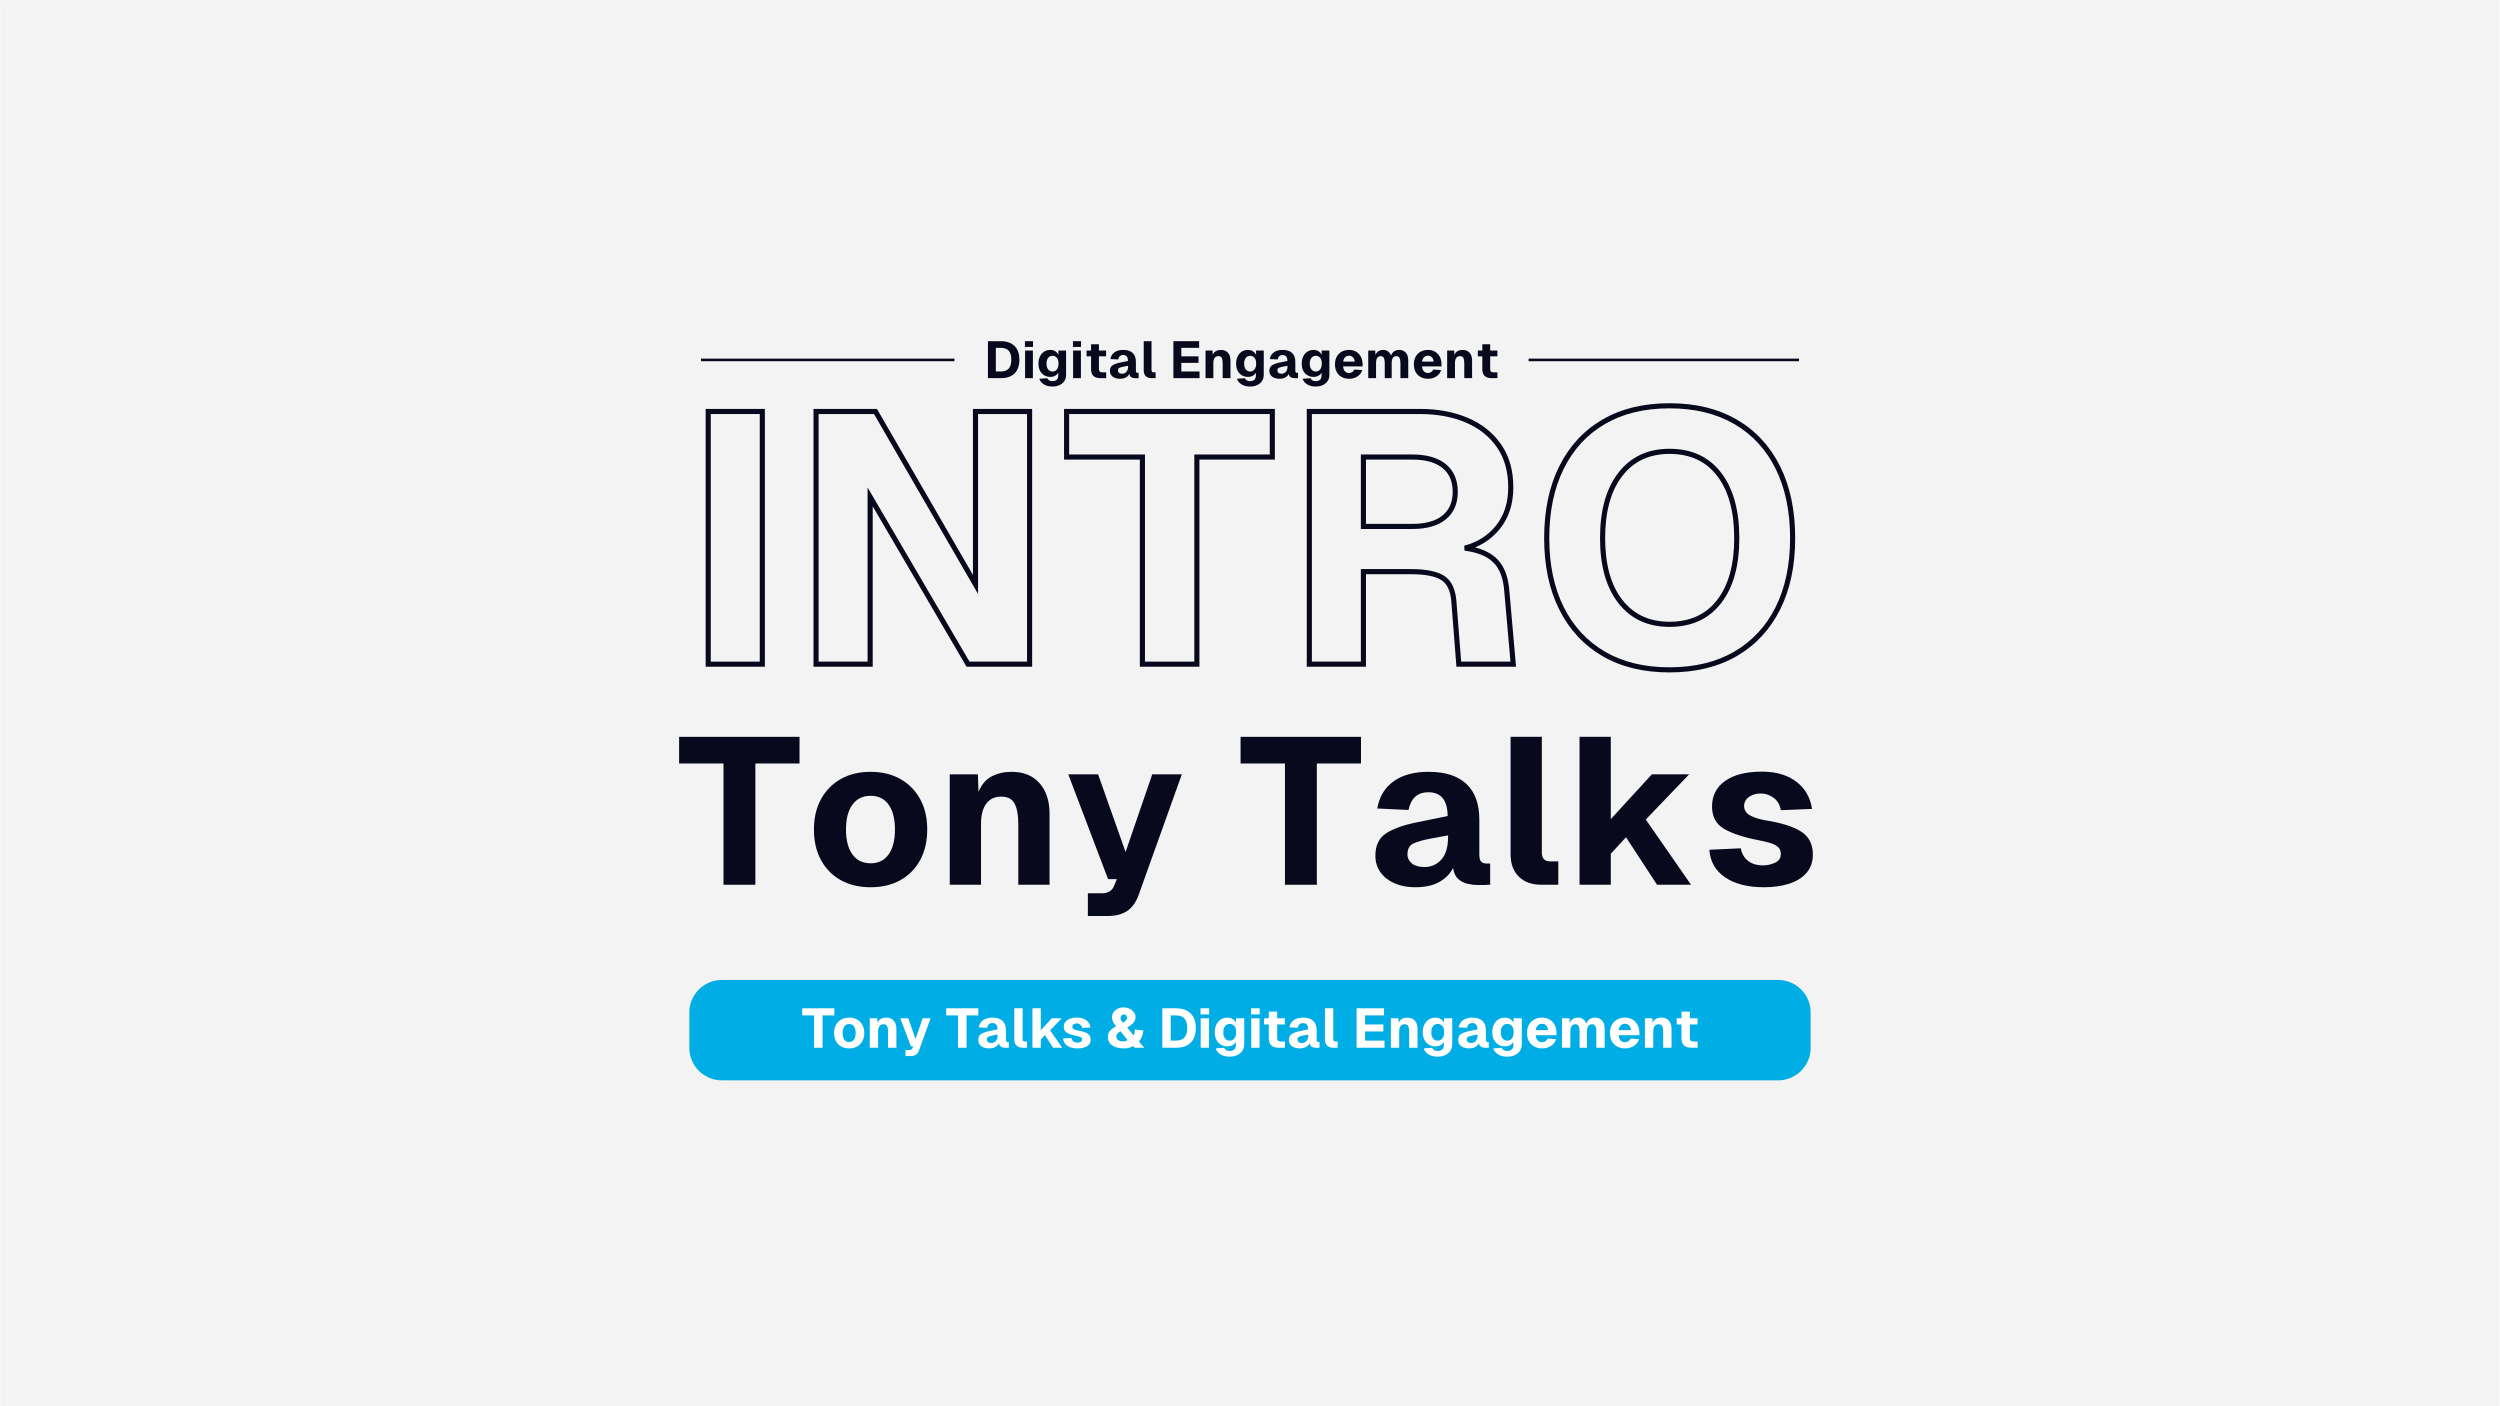 <svg xmlns="http://www.w3.org/2000/svg" xmlns:xlink="http://www.w3.org/1999/xlink" width="1920" zoomAndPan="magnify" viewBox="0 0 1440 810" height="1080" preserveAspectRatio="xMidYMid meet" version="1.2"><defs><filter x="0%" y="0%" width="100%" filterUnits="objectBoundingBox" id="3042d5f6f2" height="100%"><feColorMatrix values="0 0 0 0 1 0 0 0 0 1 0 0 0 0 1 0 0 0 1 0" type="matrix" in="SourceGraphic"/></filter><clipPath id="81b488e074"><rect x="0" width="1440" y="0" height="810"/></clipPath><clipPath id="2f78ee03ba"><path d="M 397.051 564.449 L 1043 564.449 L 1043 622.281 L 397.051 622.281 Z M 397.051 564.449 "/></clipPath><clipPath id="e9b648af67"><path d="M 415.801 564.449 L 1024.199 564.449 C 1029.172 564.449 1033.941 566.426 1037.457 569.941 C 1040.973 573.461 1042.949 578.227 1042.949 583.199 L 1042.949 603.531 C 1042.949 608.504 1040.973 613.273 1037.457 616.793 C 1033.941 620.309 1029.172 622.281 1024.199 622.281 L 415.801 622.281 C 410.828 622.281 406.059 620.309 402.543 616.793 C 399.027 613.273 397.051 608.504 397.051 603.531 L 397.051 583.199 C 397.051 578.227 399.027 573.461 402.543 569.941 C 406.059 566.426 410.828 564.449 415.801 564.449 Z M 415.801 564.449 "/></clipPath></defs><g id="303a540941"><rect x="0" width="1440" y="0" height="810" style="fill:#ffffff;fill-opacity:1;stroke:none;"/><rect x="0" width="1440" y="0" height="810" style="fill:#ffffff;fill-opacity:1;stroke:none;"/><g mask="url(#878332018f)" transform="matrix(1,0,0,1,0,0)"><g clip-path="url(#81b488e074)"><path style=" stroke:none;fill-rule:nonzero;fill:#08091c;fill-opacity:1;" d="M 0 0 L 1439.648 0 L 1439.648 810 L 0 810 Z M 0 0 "/></g><mask id="878332018f"><g filter="url(#3042d5f6f2)"><rect x="0" width="1440" y="0" height="810" style="fill:#000000;fill-opacity:0.05;stroke:none;"/></g></mask></g><g clip-rule="nonzero" clip-path="url(#2f78ee03ba)"><g clip-rule="nonzero" clip-path="url(#e9b648af67)"><path style=" stroke:none;fill-rule:nonzero;fill:#00aee5;fill-opacity:1;" d="M 397.051 564.449 L 1042.914 564.449 L 1042.914 622.281 L 397.051 622.281 Z M 397.051 564.449 "/></g></g><g style="fill:#ffffff;fill-opacity:1;"><g transform="translate(461.228, 603.492)"><path style="stroke:none" d="M 19.359 -22.719 L 19.359 -18.625 L 12.578 -18.625 L 12.578 0 L 7.688 0 L 7.688 -18.625 L 0.859 -18.625 L 0.859 -22.719 Z M 19.359 -22.719 "/></g></g><g style="fill:#ffffff;fill-opacity:1;"><g transform="translate(479.175, 603.492)"><path style="stroke:none" d="M 9.953 0.391 C 8.203 0.391 6.676 0.023 5.375 -0.703 C 4.07 -1.43 3.055 -2.461 2.328 -3.797 C 1.609 -5.129 1.25 -6.691 1.25 -8.484 C 1.25 -10.273 1.609 -11.832 2.328 -13.156 C 3.055 -14.477 4.07 -15.504 5.375 -16.234 C 6.676 -16.973 8.203 -17.344 9.953 -17.344 C 11.703 -17.344 13.227 -16.973 14.531 -16.234 C 15.832 -15.504 16.844 -14.477 17.562 -13.156 C 18.289 -11.832 18.656 -10.273 18.656 -8.484 C 18.656 -6.691 18.289 -5.129 17.562 -3.797 C 16.844 -2.461 15.832 -1.43 14.531 -0.703 C 13.227 0.023 11.703 0.391 9.953 0.391 Z M 6.172 -8.484 C 6.172 -6.836 6.5 -5.562 7.156 -4.656 C 7.82 -3.75 8.754 -3.297 9.953 -3.297 C 11.148 -3.297 12.07 -3.75 12.719 -4.656 C 13.375 -5.562 13.703 -6.836 13.703 -8.484 C 13.703 -10.117 13.375 -11.391 12.719 -12.297 C 12.07 -13.203 11.148 -13.656 9.953 -13.656 C 8.754 -13.656 7.82 -13.203 7.156 -12.297 C 6.5 -11.391 6.172 -10.117 6.172 -8.484 Z M 6.172 -8.484 "/></g></g><g style="fill:#ffffff;fill-opacity:1;"><g transform="translate(498.882, 603.492)"><path style="stroke:none" d="M 2.109 -16.953 L 6.438 -16.953 L 6.531 -14.266 C 7 -15.398 7.68 -16.195 8.578 -16.656 C 9.473 -17.113 10.484 -17.344 11.609 -17.344 C 13.453 -17.344 14.883 -16.758 15.906 -15.594 C 16.926 -14.438 17.438 -12.875 17.438 -10.906 L 17.438 0 L 12.641 0 L 12.641 -9.312 C 12.641 -10.676 12.453 -11.719 12.078 -12.438 C 11.703 -13.164 11.016 -13.531 10.016 -13.531 C 9.016 -13.531 8.242 -13.164 7.703 -12.438 C 7.172 -11.719 6.906 -10.676 6.906 -9.312 L 6.906 0 L 2.109 0 Z M 2.109 -16.953 "/></g></g><g style="fill:#ffffff;fill-opacity:1;"><g transform="translate(517.886, 603.492)"><path style="stroke:none" d="M 0.672 -16.953 L 5.25 -16.953 L 9.469 -5.031 L 13.562 -16.953 L 18.109 -16.953 L 11.453 1.625 C 11.047 2.719 10.461 3.52 9.703 4.031 C 8.953 4.539 7.957 4.797 6.719 4.797 L 3.688 4.797 L 3.688 1.312 L 5.828 1.312 C 6.785 1.312 7.414 0.926 7.719 0.156 L 8.125 -0.859 L 6.781 -0.859 Z M 0.672 -16.953 "/></g></g><g style="fill:#ffffff;fill-opacity:1;"><g transform="translate(536.761, 603.492)"><path style="stroke:none" d=""/></g></g><g style="fill:#ffffff;fill-opacity:1;"><g transform="translate(544.151, 603.492)"><path style="stroke:none" d="M 19.359 -22.719 L 19.359 -18.625 L 12.578 -18.625 L 12.578 0 L 7.688 0 L 7.688 -18.625 L 0.859 -18.625 L 0.859 -22.719 Z M 19.359 -22.719 "/></g></g><g style="fill:#ffffff;fill-opacity:1;"><g transform="translate(562.226, 603.492)"><path style="stroke:none" d="M 1.531 -11.719 C 1.852 -13.531 2.691 -14.922 4.047 -15.891 C 5.398 -16.859 7.188 -17.344 9.406 -17.344 C 11.988 -17.344 13.938 -16.719 15.25 -15.469 C 16.562 -14.219 17.219 -12.391 17.219 -9.984 L 17.219 -4.641 C 17.219 -4.086 17.316 -3.719 17.516 -3.531 C 17.723 -3.352 17.973 -3.266 18.266 -3.266 L 18.875 -3.266 L 18.875 0 L 18.047 0.031 C 17.766 0.031 17.379 0.031 16.891 0.031 C 16.398 0.031 15.891 -0.031 15.359 -0.156 C 14.828 -0.289 14.359 -0.539 13.953 -0.906 C 13.547 -1.281 13.289 -1.844 13.188 -2.594 C 12.758 -1.719 12.062 -1 11.094 -0.438 C 10.133 0.113 8.879 0.391 7.328 0.391 C 6.172 0.391 5.133 0.191 4.219 -0.203 C 3.301 -0.598 2.578 -1.156 2.047 -1.875 C 1.516 -2.602 1.25 -3.473 1.25 -4.484 C 1.25 -6.055 1.805 -7.195 2.922 -7.906 C 4.047 -8.625 5.633 -9.188 7.688 -9.594 L 12.359 -10.562 C 12.328 -12.988 11.332 -14.203 9.375 -14.203 C 7.727 -14.203 6.719 -13.297 6.344 -11.484 Z M 6.172 -4.641 C 6.172 -4.109 6.395 -3.656 6.844 -3.281 C 7.289 -2.906 7.953 -2.719 8.828 -2.719 C 9.879 -2.738 10.738 -3.133 11.406 -3.906 C 12.082 -4.676 12.422 -5.828 12.422 -7.359 L 12.422 -7.578 L 9.625 -7.078 C 8.625 -6.879 7.797 -6.641 7.141 -6.359 C 6.492 -6.086 6.172 -5.516 6.172 -4.641 Z M 6.172 -4.641 "/></g></g><g style="fill:#ffffff;fill-opacity:1;"><g transform="translate(582.126, 603.492)"><path style="stroke:none" d="M 2.109 -22.719 L 6.906 -22.719 L 6.906 -4.922 C 6.906 -4.023 7.344 -3.578 8.219 -3.578 L 9.438 -3.578 L 9.438 0 L 6.812 0 C 5.383 0 4.242 -0.41 3.391 -1.234 C 2.535 -2.055 2.109 -3.211 2.109 -4.703 Z M 2.109 -22.719 "/></g></g><g style="fill:#ffffff;fill-opacity:1;"><g transform="translate(592.587, 603.492)"><path style="stroke:none" d="M 2.109 -22.719 L 6.906 -22.719 L 6.906 -10.078 L 13.219 -16.953 L 18.938 -16.953 L 12.281 -10.016 L 19.234 0 L 14.016 0 L 9.25 -7.297 L 6.906 -4.766 L 6.906 0 L 2.109 0 Z M 2.109 -22.719 "/></g></g><g style="fill:#ffffff;fill-opacity:1;"><g transform="translate(611.078, 603.492)"><path style="stroke:none" d="M 12.219 -11.453 C 12.094 -12.266 11.727 -12.895 11.125 -13.344 C 10.531 -13.789 9.875 -14.016 9.156 -14.016 C 8.426 -14.016 7.812 -13.832 7.312 -13.469 C 6.812 -13.102 6.57 -12.613 6.594 -12 C 6.633 -11.383 6.961 -10.922 7.578 -10.609 C 8.203 -10.297 8.922 -10.066 9.734 -9.922 C 12.223 -9.535 14.082 -8.957 15.312 -8.188 C 16.539 -7.426 17.156 -6.242 17.156 -4.641 C 17.156 -3.504 16.828 -2.562 16.172 -1.812 C 15.523 -1.07 14.633 -0.52 13.5 -0.156 C 12.375 0.207 11.082 0.391 9.625 0.391 C 7.156 0.391 5.172 -0.113 3.672 -1.125 C 2.18 -2.145 1.375 -3.562 1.25 -5.375 L 6.078 -5.594 C 6.223 -4.789 6.586 -4.148 7.172 -3.672 C 7.766 -3.203 8.539 -2.969 9.5 -2.969 C 10.145 -2.969 10.766 -3.109 11.359 -3.391 C 11.953 -3.672 12.238 -4.117 12.219 -4.734 C 12.219 -5.223 12.051 -5.594 11.719 -5.844 C 11.395 -6.102 10.988 -6.301 10.5 -6.438 C 10.008 -6.582 9.484 -6.707 8.922 -6.812 C 6.578 -7.258 4.781 -7.844 3.531 -8.562 C 2.281 -9.289 1.656 -10.438 1.656 -12 C 1.656 -13.688 2.328 -15.004 3.672 -15.953 C 5.023 -16.898 6.914 -17.375 9.344 -17.375 C 11.477 -17.375 13.223 -16.867 14.578 -15.859 C 15.93 -14.848 16.75 -13.441 17.031 -11.641 Z M 12.219 -11.453 "/></g></g><g style="fill:#ffffff;fill-opacity:1;"><g transform="translate(629.57, 603.492)"><path style="stroke:none" d=""/></g></g><g style="fill:#ffffff;fill-opacity:1;"><g transform="translate(636.96, 603.492)"><path style="stroke:none" d="M 10.438 -23.234 C 9.219 -23.273 8.082 -23.055 7.031 -22.578 C 5.988 -22.098 5.145 -21.426 4.5 -20.562 C 3.863 -19.695 3.547 -18.695 3.547 -17.562 C 3.547 -15.863 4.328 -14.16 5.891 -12.453 C 5.867 -12.41 5.82 -12.367 5.75 -12.328 C 5.688 -12.297 5.625 -12.258 5.562 -12.219 C 4.008 -11.301 2.883 -10.379 2.188 -9.453 C 1.5 -8.523 1.156 -7.422 1.156 -6.141 C 1.156 -4.754 1.539 -3.578 2.312 -2.609 C 3.094 -1.641 4.191 -0.895 5.609 -0.375 C 7.035 0.133 8.695 0.391 10.594 0.391 C 11.551 0.391 12.473 0.27 13.359 0.031 C 14.242 -0.195 15.02 -0.535 15.688 -0.984 L 16.516 0 L 22.141 0 L 19.078 -3.578 C 19.773 -4.391 20.348 -5.352 20.797 -6.469 C 21.242 -7.594 21.508 -8.773 21.594 -10.016 L 16.672 -10.5 C 16.691 -9.895 16.645 -9.281 16.531 -8.656 C 16.414 -8.031 16.219 -7.516 15.938 -7.109 L 12.312 -11.641 C 13.633 -12.348 14.707 -13.141 15.531 -14.016 C 16.352 -14.891 16.852 -15.836 17.031 -16.859 C 17.238 -17.992 17.055 -19.031 16.484 -19.969 C 15.922 -20.906 15.109 -21.672 14.047 -22.266 C 12.984 -22.867 11.781 -23.191 10.438 -23.234 Z M 6.078 -6.406 C 6.055 -7.102 6.289 -7.707 6.781 -8.219 C 7.27 -8.727 7.816 -9.164 8.422 -9.531 L 12.516 -4.453 C 12.234 -4.211 11.867 -4.016 11.422 -3.859 C 10.973 -3.711 10.492 -3.641 9.984 -3.641 C 8.742 -3.641 7.781 -3.895 7.094 -4.406 C 6.414 -4.926 6.078 -5.594 6.078 -6.406 Z M 8.484 -17.188 C 8.484 -17.738 8.672 -18.211 9.047 -18.609 C 9.43 -19.004 9.926 -19.18 10.531 -19.141 C 11.039 -19.117 11.441 -18.926 11.734 -18.562 C 12.035 -18.195 12.188 -17.75 12.188 -17.219 C 12.188 -16.164 11.367 -15.227 9.734 -14.406 C 8.898 -15.508 8.484 -16.438 8.484 -17.188 Z M 8.484 -17.188 "/></g></g><g style="fill:#ffffff;fill-opacity:1;"><g transform="translate(659.706, 603.492)"><path style="stroke:none" d=""/></g></g><g style="fill:#ffffff;fill-opacity:1;"><g transform="translate(667.097, 603.492)"><path style="stroke:none" d="M 10.203 -22.719 C 13.898 -22.719 16.738 -21.727 18.719 -19.75 C 20.707 -17.781 21.703 -14.973 21.703 -11.328 C 21.703 -7.703 20.723 -4.906 18.766 -2.938 C 16.816 -0.977 14.031 0 10.406 0 L 2.375 0 L 2.375 -22.719 Z M 7.234 -4.094 L 10.203 -4.094 C 12.422 -4.094 14.062 -4.691 15.125 -5.891 C 16.195 -7.086 16.734 -8.91 16.734 -11.359 C 16.734 -13.836 16.195 -15.664 15.125 -16.844 C 14.062 -18.031 12.422 -18.625 10.203 -18.625 L 7.234 -18.625 Z M 7.234 -4.094 "/></g></g><g style="fill:#ffffff;fill-opacity:1;"><g transform="translate(689.491, 603.492)"><path style="stroke:none" d="M 2.109 -16.953 L 6.906 -16.953 L 6.906 0 L 2.109 0 Z M 2.016 -19.172 L 2.016 -22.719 L 6.969 -22.719 L 6.969 -19.172 Z M 2.016 -19.172 "/></g></g><g style="fill:#ffffff;fill-opacity:1;"><g transform="translate(698.449, 603.492)"><path style="stroke:none" d="M 8.578 -0.766 C 7.129 -0.766 5.848 -1.102 4.734 -1.781 C 3.629 -2.469 2.77 -3.422 2.156 -4.641 C 1.551 -5.859 1.25 -7.266 1.25 -8.859 C 1.25 -10.547 1.551 -12.023 2.156 -13.297 C 2.77 -14.566 3.625 -15.555 4.719 -16.266 C 5.82 -16.984 7.109 -17.344 8.578 -17.344 C 9.66 -17.344 10.641 -17.078 11.516 -16.547 C 12.391 -16.016 13.051 -15.281 13.5 -14.344 L 13.5 -16.953 L 18.234 -16.953 L 18.234 -2.047 C 18.234 -0.555 17.867 0.723 17.141 1.797 C 16.422 2.879 15.426 3.707 14.156 4.281 C 12.883 4.863 11.422 5.156 9.766 5.156 C 7.773 5.156 6.066 4.723 4.641 3.859 C 3.211 2.992 2.254 1.836 1.766 0.391 L 6.656 0.031 C 6.863 0.582 7.242 1.023 7.797 1.359 C 8.359 1.691 9.035 1.859 9.828 1.859 C 10.953 1.859 11.828 1.57 12.453 1 C 13.086 0.438 13.406 -0.414 13.406 -1.562 L 13.406 -3.391 C 13 -2.598 12.359 -1.961 11.484 -1.484 C 10.609 -1.004 9.641 -0.766 8.578 -0.766 Z M 6.172 -8.891 C 6.172 -7.422 6.508 -6.25 7.188 -5.375 C 7.875 -4.5 8.773 -4.062 9.891 -4.062 C 11.016 -4.062 11.906 -4.5 12.562 -5.375 C 13.227 -6.25 13.562 -7.422 13.562 -8.891 C 13.602 -10.391 13.281 -11.57 12.594 -12.438 C 11.914 -13.301 11.016 -13.734 9.891 -13.734 C 8.754 -13.734 7.848 -13.301 7.172 -12.438 C 6.504 -11.57 6.172 -10.391 6.172 -8.891 Z M 6.172 -8.891 "/></g></g><g style="fill:#ffffff;fill-opacity:1;"><g transform="translate(718.604, 603.492)"><path style="stroke:none" d="M 2.109 -16.953 L 6.906 -16.953 L 6.906 0 L 2.109 0 Z M 2.016 -19.172 L 2.016 -22.719 L 6.969 -22.719 L 6.969 -19.172 Z M 2.016 -19.172 "/></g></g><g style="fill:#ffffff;fill-opacity:1;"><g transform="translate(726.762, 603.492)"><path style="stroke:none" d="M 4.062 -20.828 L 8.891 -20.828 L 8.891 -16.953 L 13.312 -16.953 L 13.312 -13.406 L 8.891 -13.406 L 8.891 -5.531 C 8.891 -4.227 9.508 -3.578 10.75 -3.578 L 13.344 -3.578 L 13.344 0 L 9.734 0 C 5.953 0 4.062 -1.844 4.062 -5.531 L 4.062 -13.406 L 1.312 -13.406 L 1.312 -16.953 L 4.062 -16.953 Z M 4.062 -20.828 "/></g></g><g style="fill:#ffffff;fill-opacity:1;"><g transform="translate(741.158, 603.492)"><path style="stroke:none" d="M 1.531 -11.719 C 1.852 -13.531 2.691 -14.922 4.047 -15.891 C 5.398 -16.859 7.188 -17.344 9.406 -17.344 C 11.988 -17.344 13.938 -16.719 15.25 -15.469 C 16.562 -14.219 17.219 -12.391 17.219 -9.984 L 17.219 -4.641 C 17.219 -4.086 17.316 -3.719 17.516 -3.531 C 17.723 -3.352 17.973 -3.266 18.266 -3.266 L 18.875 -3.266 L 18.875 0 L 18.047 0.031 C 17.766 0.031 17.379 0.031 16.891 0.031 C 16.398 0.031 15.891 -0.031 15.359 -0.156 C 14.828 -0.289 14.359 -0.539 13.953 -0.906 C 13.547 -1.281 13.289 -1.844 13.188 -2.594 C 12.758 -1.719 12.062 -1 11.094 -0.438 C 10.133 0.113 8.879 0.391 7.328 0.391 C 6.172 0.391 5.133 0.191 4.219 -0.203 C 3.301 -0.598 2.578 -1.156 2.047 -1.875 C 1.516 -2.602 1.25 -3.473 1.25 -4.484 C 1.25 -6.055 1.805 -7.195 2.922 -7.906 C 4.047 -8.625 5.633 -9.188 7.688 -9.594 L 12.359 -10.562 C 12.328 -12.988 11.332 -14.203 9.375 -14.203 C 7.727 -14.203 6.719 -13.297 6.344 -11.484 Z M 6.172 -4.641 C 6.172 -4.109 6.395 -3.656 6.844 -3.281 C 7.289 -2.906 7.953 -2.719 8.828 -2.719 C 9.879 -2.738 10.738 -3.133 11.406 -3.906 C 12.082 -4.676 12.422 -5.828 12.422 -7.359 L 12.422 -7.578 L 9.625 -7.078 C 8.625 -6.879 7.797 -6.641 7.141 -6.359 C 6.492 -6.086 6.172 -5.516 6.172 -4.641 Z M 6.172 -4.641 "/></g></g><g style="fill:#ffffff;fill-opacity:1;"><g transform="translate(761.057, 603.492)"><path style="stroke:none" d="M 2.109 -22.719 L 6.906 -22.719 L 6.906 -4.922 C 6.906 -4.023 7.344 -3.578 8.219 -3.578 L 9.438 -3.578 L 9.438 0 L 6.812 0 C 5.383 0 4.242 -0.41 3.391 -1.234 C 2.535 -2.055 2.109 -3.211 2.109 -4.703 Z M 2.109 -22.719 "/></g></g><g style="fill:#ffffff;fill-opacity:1;"><g transform="translate(771.647, 603.492)"><path style="stroke:none" d=""/></g></g><g style="fill:#ffffff;fill-opacity:1;"><g transform="translate(779.037, 603.492)"><path style="stroke:none" d="M 2.375 -22.719 L 18.172 -22.719 L 18.172 -18.625 L 7.234 -18.625 L 7.234 -13.406 L 17.797 -13.406 L 17.797 -9.375 L 7.234 -9.375 L 7.234 -4.094 L 18.438 -4.094 L 18.438 0 L 2.375 0 Z M 2.375 -22.719 "/></g></g><g style="fill:#ffffff;fill-opacity:1;"><g transform="translate(799.032, 603.492)"><path style="stroke:none" d="M 2.109 -16.953 L 6.438 -16.953 L 6.531 -14.266 C 7 -15.398 7.68 -16.195 8.578 -16.656 C 9.473 -17.113 10.484 -17.344 11.609 -17.344 C 13.453 -17.344 14.883 -16.758 15.906 -15.594 C 16.926 -14.438 17.438 -12.875 17.438 -10.906 L 17.438 0 L 12.641 0 L 12.641 -9.312 C 12.641 -10.676 12.453 -11.719 12.078 -12.438 C 11.703 -13.164 11.016 -13.531 10.016 -13.531 C 9.016 -13.531 8.242 -13.164 7.703 -12.438 C 7.172 -11.719 6.906 -10.676 6.906 -9.312 L 6.906 0 L 2.109 0 Z M 2.109 -16.953 "/></g></g><g style="fill:#ffffff;fill-opacity:1;"><g transform="translate(818.259, 603.492)"><path style="stroke:none" d="M 8.578 -0.766 C 7.129 -0.766 5.848 -1.102 4.734 -1.781 C 3.629 -2.469 2.77 -3.422 2.156 -4.641 C 1.551 -5.859 1.25 -7.266 1.25 -8.859 C 1.25 -10.547 1.551 -12.023 2.156 -13.297 C 2.77 -14.566 3.625 -15.555 4.719 -16.266 C 5.82 -16.984 7.109 -17.344 8.578 -17.344 C 9.66 -17.344 10.641 -17.078 11.516 -16.547 C 12.391 -16.016 13.051 -15.281 13.5 -14.344 L 13.5 -16.953 L 18.234 -16.953 L 18.234 -2.047 C 18.234 -0.555 17.867 0.723 17.141 1.797 C 16.422 2.879 15.426 3.707 14.156 4.281 C 12.883 4.863 11.422 5.156 9.766 5.156 C 7.773 5.156 6.066 4.723 4.641 3.859 C 3.211 2.992 2.254 1.836 1.766 0.391 L 6.656 0.031 C 6.863 0.582 7.242 1.023 7.797 1.359 C 8.359 1.691 9.035 1.859 9.828 1.859 C 10.953 1.859 11.828 1.57 12.453 1 C 13.086 0.438 13.406 -0.414 13.406 -1.562 L 13.406 -3.391 C 13 -2.598 12.359 -1.961 11.484 -1.484 C 10.609 -1.004 9.641 -0.766 8.578 -0.766 Z M 6.172 -8.891 C 6.172 -7.422 6.508 -6.25 7.188 -5.375 C 7.875 -4.5 8.773 -4.062 9.891 -4.062 C 11.016 -4.062 11.906 -4.5 12.562 -5.375 C 13.227 -6.25 13.562 -7.422 13.562 -8.891 C 13.602 -10.391 13.281 -11.57 12.594 -12.438 C 11.914 -13.301 11.016 -13.734 9.891 -13.734 C 8.754 -13.734 7.848 -13.301 7.172 -12.438 C 6.504 -11.57 6.172 -10.391 6.172 -8.891 Z M 6.172 -8.891 "/></g></g><g style="fill:#ffffff;fill-opacity:1;"><g transform="translate(838.67, 603.492)"><path style="stroke:none" d="M 1.531 -11.719 C 1.852 -13.531 2.691 -14.922 4.047 -15.891 C 5.398 -16.859 7.188 -17.344 9.406 -17.344 C 11.988 -17.344 13.938 -16.719 15.25 -15.469 C 16.562 -14.219 17.219 -12.391 17.219 -9.984 L 17.219 -4.641 C 17.219 -4.086 17.316 -3.719 17.516 -3.531 C 17.723 -3.352 17.973 -3.266 18.266 -3.266 L 18.875 -3.266 L 18.875 0 L 18.047 0.031 C 17.766 0.031 17.379 0.031 16.891 0.031 C 16.398 0.031 15.891 -0.031 15.359 -0.156 C 14.828 -0.289 14.359 -0.539 13.953 -0.906 C 13.547 -1.281 13.289 -1.844 13.188 -2.594 C 12.758 -1.719 12.062 -1 11.094 -0.438 C 10.133 0.113 8.879 0.391 7.328 0.391 C 6.172 0.391 5.133 0.191 4.219 -0.203 C 3.301 -0.598 2.578 -1.156 2.047 -1.875 C 1.516 -2.602 1.25 -3.473 1.25 -4.484 C 1.25 -6.055 1.805 -7.195 2.922 -7.906 C 4.047 -8.625 5.633 -9.188 7.688 -9.594 L 12.359 -10.562 C 12.328 -12.988 11.332 -14.203 9.375 -14.203 C 7.727 -14.203 6.719 -13.297 6.344 -11.484 Z M 6.172 -4.641 C 6.172 -4.109 6.395 -3.656 6.844 -3.281 C 7.289 -2.906 7.953 -2.719 8.828 -2.719 C 9.879 -2.738 10.738 -3.133 11.406 -3.906 C 12.082 -4.676 12.422 -5.828 12.422 -7.359 L 12.422 -7.578 L 9.625 -7.078 C 8.625 -6.879 7.797 -6.641 7.141 -6.359 C 6.492 -6.086 6.172 -5.516 6.172 -4.641 Z M 6.172 -4.641 "/></g></g><g style="fill:#ffffff;fill-opacity:1;"><g transform="translate(858.314, 603.492)"><path style="stroke:none" d="M 8.578 -0.766 C 7.129 -0.766 5.848 -1.102 4.734 -1.781 C 3.629 -2.469 2.77 -3.422 2.156 -4.641 C 1.551 -5.859 1.25 -7.266 1.25 -8.859 C 1.25 -10.547 1.551 -12.023 2.156 -13.297 C 2.77 -14.566 3.625 -15.555 4.719 -16.266 C 5.82 -16.984 7.109 -17.344 8.578 -17.344 C 9.66 -17.344 10.641 -17.078 11.516 -16.547 C 12.391 -16.016 13.051 -15.281 13.5 -14.344 L 13.5 -16.953 L 18.234 -16.953 L 18.234 -2.047 C 18.234 -0.555 17.867 0.723 17.141 1.797 C 16.422 2.879 15.426 3.707 14.156 4.281 C 12.883 4.863 11.422 5.156 9.766 5.156 C 7.773 5.156 6.066 4.723 4.641 3.859 C 3.211 2.992 2.254 1.836 1.766 0.391 L 6.656 0.031 C 6.863 0.582 7.242 1.023 7.797 1.359 C 8.359 1.691 9.035 1.859 9.828 1.859 C 10.953 1.859 11.828 1.57 12.453 1 C 13.086 0.438 13.406 -0.414 13.406 -1.562 L 13.406 -3.391 C 13 -2.598 12.359 -1.961 11.484 -1.484 C 10.609 -1.004 9.641 -0.766 8.578 -0.766 Z M 6.172 -8.891 C 6.172 -7.422 6.508 -6.25 7.188 -5.375 C 7.875 -4.5 8.773 -4.062 9.891 -4.062 C 11.016 -4.062 11.906 -4.5 12.562 -5.375 C 13.227 -6.25 13.562 -7.422 13.562 -8.891 C 13.602 -10.391 13.281 -11.57 12.594 -12.438 C 11.914 -13.301 11.016 -13.734 9.891 -13.734 C 8.754 -13.734 7.848 -13.301 7.172 -12.438 C 6.504 -11.57 6.172 -10.391 6.172 -8.891 Z M 6.172 -8.891 "/></g></g><g style="fill:#ffffff;fill-opacity:1;"><g transform="translate(878.309, 603.492)"><path style="stroke:none" d="M 1.25 -8.484 C 1.25 -10.273 1.602 -11.832 2.312 -13.156 C 3.031 -14.477 4.047 -15.504 5.359 -16.234 C 6.672 -16.973 8.203 -17.344 9.953 -17.344 C 11.523 -17.344 12.938 -16.988 14.188 -16.281 C 15.438 -15.582 16.426 -14.547 17.156 -13.172 C 17.895 -11.797 18.254 -10.113 18.234 -8.125 L 18.234 -7.234 L 6.266 -7.234 C 6.336 -5.973 6.695 -4.977 7.344 -4.25 C 7.988 -3.531 8.859 -3.172 9.953 -3.172 C 10.629 -3.172 11.258 -3.359 11.844 -3.734 C 12.438 -4.117 12.875 -4.633 13.156 -5.281 L 18.016 -4.953 C 17.504 -3.316 16.516 -2.016 15.047 -1.047 C 13.586 -0.086 11.891 0.391 9.953 0.391 C 8.203 0.391 6.672 0.02 5.359 -0.719 C 4.047 -1.457 3.031 -2.492 2.312 -3.828 C 1.602 -5.16 1.25 -6.711 1.25 -8.484 Z M 6.297 -10.141 L 13.375 -10.141 C 13.25 -11.422 12.859 -12.348 12.203 -12.922 C 11.555 -13.504 10.805 -13.797 9.953 -13.797 C 8.93 -13.797 8.098 -13.469 7.453 -12.812 C 6.816 -12.164 6.43 -11.273 6.297 -10.141 Z M 6.297 -10.141 "/></g></g><g style="fill:#ffffff;fill-opacity:1;"><g transform="translate(897.6, 603.492)"><path style="stroke:none" d="M 2.109 -16.953 L 6.438 -16.953 L 6.531 -14.266 C 6.957 -15.254 7.578 -16.016 8.391 -16.547 C 9.211 -17.078 10.172 -17.344 11.266 -17.344 C 12.461 -17.344 13.469 -17.035 14.281 -16.422 C 15.102 -15.816 15.707 -14.961 16.094 -13.859 C 16.52 -15.004 17.16 -15.867 18.016 -16.453 C 18.867 -17.047 19.883 -17.344 21.062 -17.344 C 22.758 -17.344 24.117 -16.797 25.141 -15.703 C 26.172 -14.617 26.688 -13.02 26.688 -10.906 L 26.688 0 L 21.891 0 L 21.891 -9.312 C 21.891 -12.125 21.086 -13.531 19.484 -13.531 C 17.504 -13.531 16.516 -12.125 16.516 -9.312 L 16.516 0 L 12.25 0 L 12.25 -9.312 C 12.25 -12.125 11.453 -13.531 9.859 -13.531 C 7.891 -13.531 6.906 -12.125 6.906 -9.312 L 6.906 0 L 2.109 0 Z M 2.109 -16.953 "/></g></g><g style="fill:#ffffff;fill-opacity:1;"><g transform="translate(926.073, 603.492)"><path style="stroke:none" d="M 1.25 -8.484 C 1.25 -10.273 1.602 -11.832 2.312 -13.156 C 3.031 -14.477 4.047 -15.504 5.359 -16.234 C 6.672 -16.973 8.203 -17.344 9.953 -17.344 C 11.523 -17.344 12.938 -16.988 14.188 -16.281 C 15.438 -15.582 16.426 -14.547 17.156 -13.172 C 17.895 -11.797 18.254 -10.113 18.234 -8.125 L 18.234 -7.234 L 6.266 -7.234 C 6.336 -5.973 6.695 -4.977 7.344 -4.25 C 7.988 -3.531 8.859 -3.172 9.953 -3.172 C 10.629 -3.172 11.258 -3.359 11.844 -3.734 C 12.438 -4.117 12.875 -4.633 13.156 -5.281 L 18.016 -4.953 C 17.504 -3.316 16.516 -2.016 15.047 -1.047 C 13.586 -0.086 11.891 0.391 9.953 0.391 C 8.203 0.391 6.672 0.02 5.359 -0.719 C 4.047 -1.457 3.031 -2.492 2.312 -3.828 C 1.602 -5.16 1.25 -6.711 1.25 -8.484 Z M 6.297 -10.141 L 13.375 -10.141 C 13.25 -11.422 12.859 -12.348 12.203 -12.922 C 11.555 -13.504 10.805 -13.797 9.953 -13.797 C 8.93 -13.797 8.098 -13.469 7.453 -12.812 C 6.816 -12.164 6.43 -11.273 6.297 -10.141 Z M 6.297 -10.141 "/></g></g><g style="fill:#ffffff;fill-opacity:1;"><g transform="translate(945.364, 603.492)"><path style="stroke:none" d="M 2.109 -16.953 L 6.438 -16.953 L 6.531 -14.266 C 7 -15.398 7.68 -16.195 8.578 -16.656 C 9.473 -17.113 10.484 -17.344 11.609 -17.344 C 13.453 -17.344 14.883 -16.758 15.906 -15.594 C 16.926 -14.438 17.438 -12.875 17.438 -10.906 L 17.438 0 L 12.641 0 L 12.641 -9.312 C 12.641 -10.676 12.453 -11.719 12.078 -12.438 C 11.703 -13.164 11.016 -13.531 10.016 -13.531 C 9.016 -13.531 8.242 -13.164 7.703 -12.438 C 7.172 -11.719 6.906 -10.676 6.906 -9.312 L 6.906 0 L 2.109 0 Z M 2.109 -16.953 "/></g></g><g style="fill:#ffffff;fill-opacity:1;"><g transform="translate(964.463, 603.492)"><path style="stroke:none" d="M 4.062 -20.828 L 8.891 -20.828 L 8.891 -16.953 L 13.312 -16.953 L 13.312 -13.406 L 8.891 -13.406 L 8.891 -5.531 C 8.891 -4.227 9.508 -3.578 10.75 -3.578 L 13.344 -3.578 L 13.344 0 L 9.734 0 C 5.953 0 4.062 -1.844 4.062 -5.531 L 4.062 -13.406 L 1.312 -13.406 L 1.312 -16.953 L 4.062 -16.953 Z M 4.062 -20.828 "/></g></g><g style="fill:#08091c;fill-opacity:1;"><g transform="translate(387.935, 509.616)"><path style="stroke:none" d="M 72.594 -85.203 L 72.594 -69.844 L 47.156 -69.844 L 47.156 0 L 28.797 0 L 28.797 -69.844 L 3.234 -69.844 L 3.234 -85.203 Z M 72.594 -85.203 "/></g></g><g style="fill:#08091c;fill-opacity:1;"><g transform="translate(464.135, 509.616)"><path style="stroke:none" d="M 37.312 1.438 C 30.758 1.438 25.039 0.078 20.156 -2.641 C 15.281 -5.359 11.484 -9.219 8.766 -14.219 C 6.047 -19.219 4.688 -25.078 4.688 -31.797 C 4.688 -38.516 6.047 -44.352 8.766 -49.312 C 11.484 -54.281 15.281 -58.145 20.156 -60.906 C 25.039 -63.664 30.758 -65.047 37.312 -65.047 C 43.875 -65.047 49.594 -63.664 54.469 -60.906 C 59.352 -58.145 63.156 -54.281 65.875 -49.312 C 68.594 -44.352 69.953 -38.516 69.953 -31.797 C 69.953 -25.078 68.594 -19.219 65.875 -14.219 C 63.156 -9.219 59.352 -5.359 54.469 -2.641 C 49.594 0.078 43.875 1.438 37.312 1.438 Z M 23.156 -31.797 C 23.156 -25.641 24.395 -20.859 26.875 -17.453 C 29.352 -14.055 32.832 -12.359 37.312 -12.359 C 41.801 -12.359 45.266 -14.055 47.703 -17.453 C 50.141 -20.859 51.359 -25.641 51.359 -31.797 C 51.359 -37.961 50.141 -42.742 47.703 -46.141 C 45.266 -49.535 41.801 -51.234 37.312 -51.234 C 32.832 -51.234 29.352 -49.535 26.875 -46.141 C 24.395 -42.742 23.156 -37.961 23.156 -31.797 Z M 23.156 -31.797 "/></g></g><g style="fill:#08091c;fill-opacity:1;"><g transform="translate(539.135, 509.616)"><path style="stroke:none" d="M 7.922 -63.594 L 24.125 -63.594 L 24.484 -53.516 C 26.242 -57.754 28.801 -60.734 32.156 -62.453 C 35.52 -64.18 39.32 -65.047 43.562 -65.047 C 50.438 -65.047 55.797 -62.863 59.641 -58.5 C 63.484 -54.133 65.406 -48.273 65.406 -40.922 L 65.406 0 L 47.406 0 L 47.406 -34.922 C 47.406 -40.035 46.703 -43.953 45.297 -46.672 C 43.898 -49.398 41.32 -50.766 37.562 -50.766 C 33.801 -50.766 30.922 -49.398 28.922 -46.672 C 26.922 -43.953 25.922 -40.035 25.922 -34.922 L 25.922 0 L 7.922 0 Z M 7.922 -63.594 "/></g></g><g style="fill:#08091c;fill-opacity:1;"><g transform="translate(612.815, 509.616)"><path style="stroke:none" d="M 2.516 -63.594 L 19.688 -63.594 L 35.516 -18.844 L 50.875 -63.594 L 67.922 -63.594 L 42.953 6.125 C 41.441 10.195 39.266 13.191 36.422 15.109 C 33.578 17.035 29.836 18 25.203 18 L 13.797 18 L 13.797 4.922 L 21.844 4.922 C 25.438 4.922 27.797 3.477 28.922 0.594 L 30.484 -3.234 L 25.438 -3.234 Z M 2.516 -63.594 "/></g></g><g style="fill:#08091c;fill-opacity:1;"><g transform="translate(683.615, 509.616)"><path style="stroke:none" d=""/></g></g><g style="fill:#08091c;fill-opacity:1;"><g transform="translate(711.335, 509.616)"><path style="stroke:none" d="M 72.594 -85.203 L 72.594 -69.844 L 47.156 -69.844 L 47.156 0 L 28.797 0 L 28.797 -69.844 L 3.234 -69.844 L 3.234 -85.203 Z M 72.594 -85.203 "/></g></g><g style="fill:#08091c;fill-opacity:1;"><g transform="translate(787.535, 509.616)"><path style="stroke:none" d="M 5.766 -43.922 C 6.961 -50.723 10.098 -55.941 15.172 -59.578 C 20.254 -63.223 26.957 -65.047 35.281 -65.047 C 44.957 -65.047 52.254 -62.703 57.172 -58.016 C 62.098 -53.336 64.562 -46.477 64.562 -37.438 L 64.562 -17.406 C 64.562 -15.32 64.941 -13.938 65.703 -13.25 C 66.461 -12.57 67.398 -12.234 68.516 -12.234 L 70.797 -12.234 L 70.797 0 L 67.688 0.125 C 66.645 0.125 65.203 0.125 63.359 0.125 C 61.516 0.125 59.594 -0.113 57.594 -0.594 C 55.594 -1.07 53.832 -2.008 52.312 -3.406 C 50.801 -4.812 49.844 -6.914 49.438 -9.719 C 47.844 -6.438 45.242 -3.754 41.641 -1.672 C 38.035 0.398 33.316 1.438 27.484 1.438 C 23.16 1.438 19.281 0.695 15.844 -0.781 C 12.406 -2.258 9.688 -4.359 7.688 -7.078 C 5.688 -9.797 4.688 -13.035 4.688 -16.797 C 4.688 -22.723 6.785 -27.023 10.984 -29.703 C 15.18 -32.379 21.117 -34.477 28.797 -36 L 46.312 -39.594 C 46.238 -48.719 42.52 -53.281 35.156 -53.281 C 29 -53.281 25.203 -49.879 23.766 -43.078 Z M 23.156 -17.406 C 23.156 -15.406 23.992 -13.703 25.672 -12.297 C 27.359 -10.898 29.844 -10.203 33.125 -10.203 C 37.039 -10.273 40.258 -11.75 42.781 -14.625 C 45.301 -17.508 46.562 -21.832 46.562 -27.594 L 46.562 -28.438 L 36.125 -26.516 C 32.363 -25.797 29.258 -24.914 26.812 -23.875 C 24.375 -22.832 23.156 -20.676 23.156 -17.406 Z M 23.156 -17.406 "/></g></g><g style="fill:#08091c;fill-opacity:1;"><g transform="translate(862.175, 509.616)"><path style="stroke:none" d="M 7.922 -85.203 L 25.922 -85.203 L 25.922 -18.484 C 25.922 -15.117 27.562 -13.438 30.844 -13.438 L 35.406 -13.438 L 35.406 0 L 25.562 0 C 20.195 0 15.914 -1.535 12.719 -4.609 C 9.52 -7.691 7.922 -12.035 7.922 -17.641 Z M 7.922 -85.203 "/></g></g><g style="fill:#08091c;fill-opacity:1;"><g transform="translate(901.895, 509.616)"><path style="stroke:none" d="M 7.922 -85.203 L 25.922 -85.203 L 25.922 -37.797 L 49.562 -63.594 L 71.047 -63.594 L 46.078 -37.562 L 72.125 0 L 52.562 0 L 34.688 -27.359 L 25.922 -17.875 L 25.922 0 L 7.922 0 Z M 7.922 -85.203 "/></g></g><g style="fill:#08091c;fill-opacity:1;"><g transform="translate(979.895, 509.616)"><path style="stroke:none" d="M 45.844 -42.953 C 45.363 -45.992 44.004 -48.352 41.766 -50.031 C 39.523 -51.719 37.039 -52.562 34.312 -52.562 C 31.594 -52.562 29.289 -51.879 27.406 -50.516 C 25.531 -49.16 24.633 -47.32 24.719 -45 C 24.875 -42.676 26.113 -40.938 28.438 -39.781 C 30.758 -38.625 33.441 -37.766 36.484 -37.203 C 45.836 -35.766 52.812 -33.602 57.406 -30.719 C 62.008 -27.844 64.312 -23.406 64.312 -17.406 C 64.312 -13.164 63.094 -9.645 60.656 -6.844 C 58.219 -4.039 54.879 -1.957 50.641 -0.594 C 46.398 0.758 41.562 1.438 36.125 1.438 C 26.844 1.438 19.398 -0.457 13.797 -4.25 C 8.203 -8.051 5.164 -13.352 4.688 -20.156 L 22.797 -21 C 23.359 -17.957 24.738 -15.555 26.938 -13.797 C 29.133 -12.035 32.035 -11.156 35.641 -11.156 C 38.035 -11.156 40.352 -11.676 42.594 -12.719 C 44.832 -13.758 45.914 -15.441 45.844 -17.766 C 45.844 -19.598 45.223 -20.992 43.984 -21.953 C 42.742 -22.922 41.203 -23.66 39.359 -24.172 C 37.516 -24.691 35.555 -25.156 33.484 -25.562 C 24.68 -27.238 17.938 -29.438 13.25 -32.156 C 8.57 -34.875 6.234 -39.156 6.234 -45 C 6.234 -51.32 8.754 -56.258 13.797 -59.812 C 18.836 -63.375 25.922 -65.156 35.047 -65.156 C 43.047 -65.156 49.582 -63.254 54.656 -59.453 C 59.738 -55.66 62.801 -50.406 63.844 -43.688 Z M 45.844 -42.953 "/></g></g><g style="fill:#08091c;fill-opacity:1;"><g transform="translate(392.763, 382.563)"><path style="stroke:none" d="M 13.695 -147.023 L 47.805 -147.023 L 47.805 1.473 L 13.695 1.473 Z M 16.645 -144.074 L 16.645 -1.473 L 44.855 -1.473 L 44.855 -144.074 Z M 16.645 -144.074 "/></g></g><g style="fill:#08091c;fill-opacity:1;"><g transform="translate(454.877, 382.563)"><path style="stroke:none" d="M 15.168 -147.023 L 50.254 -147.023 L 108.285 -46.656 L 107.008 -45.918 L 105.535 -45.918 L 105.535 -147.023 L 139.641 -147.023 L 139.641 1.473 L 101.859 1.473 L 45.059 -95.605 L 46.328 -96.348 L 47.805 -96.348 L 47.805 1.473 L 13.695 1.473 L 13.695 -147.023 Z M 15.168 -144.074 L 15.168 -145.547 L 16.645 -145.547 L 16.645 0 L 15.168 0 L 15.168 -1.473 L 46.328 -1.473 L 46.328 0 L 44.855 0 L 44.855 -101.785 L 103.977 -0.742 L 102.703 0 L 102.703 -1.473 L 138.168 -1.473 L 138.168 0 L 136.695 0 L 136.695 -145.547 L 138.168 -145.547 L 138.168 -144.074 L 107.008 -144.074 L 107.008 -145.547 L 108.48 -145.547 L 108.48 -40.426 L 48.129 -144.812 L 49.406 -145.547 L 49.406 -144.074 Z M 15.168 -144.074 "/></g></g><g style="fill:#08091c;fill-opacity:1;"><g transform="translate(608.83, 382.563)"><path style="stroke:none" d="M 125.496 -145.547 L 125.496 -117.836 L 80.562 -117.836 L 80.562 -119.309 L 82.039 -119.309 L 82.039 1.473 L 47.727 1.473 L 47.727 -119.309 L 49.199 -119.309 L 49.199 -117.836 L 4.062 -117.836 L 4.062 -147.023 L 125.496 -147.023 Z M 122.551 -145.547 L 124.023 -145.547 L 124.023 -144.074 L 5.535 -144.074 L 5.535 -145.547 L 7.008 -145.547 L 7.008 -119.309 L 5.535 -119.309 L 5.535 -120.781 L 50.672 -120.781 L 50.672 0 L 49.199 0 L 49.199 -1.473 L 80.562 -1.473 L 80.562 0 L 79.09 0 L 79.09 -120.781 L 124.023 -120.781 L 124.023 -119.309 L 122.551 -119.309 Z M 122.551 -145.547 "/></g></g><g style="fill:#08091c;fill-opacity:1;"><g transform="translate(739.003, 382.563)"><path style="stroke:none" d="M 78.926 -147.023 C 89.238 -147.023 98.418 -145.309 106.457 -141.883 C 114.578 -138.422 120.973 -133.332 125.645 -126.605 C 130.328 -119.863 132.672 -111.621 132.672 -101.883 C 132.672 -92.383 130.141 -84.457 125.074 -78.109 C 120.016 -71.77 113.367 -67.535 105.121 -65.402 L 104.754 -66.828 L 104.934 -68.293 C 113.059 -67.293 119.188 -64.727 123.324 -60.594 C 127.477 -56.438 129.84 -50.215 130.414 -41.922 L 134.242 1.473 L 99.906 1.473 L 96.93 -36.375 C 96.426 -42.305 94.5 -46.34 91.148 -48.469 C 87.633 -50.707 81.781 -51.824 73.594 -51.824 L 46.328 -51.824 L 46.328 -53.301 L 47.805 -53.301 L 47.805 1.473 L 13.695 1.473 L 13.695 -147.023 Z M 78.926 -144.074 L 15.168 -144.074 L 15.168 -145.547 L 16.645 -145.547 L 16.645 0 L 15.168 0 L 15.168 -1.473 L 46.328 -1.473 L 46.328 0 L 44.855 0 L 44.855 -54.773 L 73.594 -54.773 C 82.352 -54.773 88.734 -53.5 92.734 -50.953 C 96.902 -48.301 99.277 -43.52 99.867 -36.605 L 102.738 -0.117 L 101.27 0 L 101.27 -1.473 L 132.633 -1.473 L 132.633 0 L 131.164 0.129 L 127.473 -41.719 C 126.953 -49.277 124.875 -54.875 121.238 -58.512 C 117.582 -62.164 112.027 -64.453 104.574 -65.367 L 104.387 -68.254 C 111.992 -70.223 118.121 -74.121 122.77 -79.945 C 127.406 -85.758 129.727 -93.07 129.727 -101.883 C 129.727 -111.008 127.559 -118.688 123.223 -124.926 C 118.875 -131.184 112.902 -135.934 105.305 -139.172 C 97.629 -142.441 88.836 -144.074 78.926 -144.074 Z M 46.328 -80.809 L 74.414 -80.809 C 82.125 -80.809 87.965 -82.438 91.93 -85.699 C 95.805 -88.891 97.746 -93.395 97.746 -99.219 C 97.746 -105.18 95.805 -109.754 91.93 -112.941 C 87.965 -116.203 82.125 -117.836 74.414 -117.836 L 46.328 -117.836 L 46.328 -119.309 L 47.805 -119.309 L 47.805 -79.336 L 46.328 -79.336 Z M 44.855 -77.859 L 44.855 -120.781 L 74.414 -120.781 C 82.828 -120.781 89.293 -118.926 93.801 -115.219 C 98.395 -111.438 100.691 -106.105 100.691 -99.219 C 100.691 -92.469 98.395 -87.203 93.801 -83.422 C 89.293 -79.715 82.828 -77.859 74.414 -77.859 Z M 44.855 -77.859 "/></g></g><g style="fill:#08091c;fill-opacity:1;"><g transform="translate(882.501, 382.563)"><path style="stroke:none" d="M 79.129 4.754 C 64.102 4.754 51.215 1.613 40.461 -4.672 C 29.688 -10.969 21.398 -19.922 15.594 -31.527 C 9.82 -43.078 6.93 -56.758 6.93 -72.57 C 6.93 -88.516 9.82 -102.301 15.594 -113.918 C 21.395 -125.59 29.684 -134.578 40.461 -140.875 C 51.215 -147.16 64.102 -150.301 79.129 -150.301 C 94.152 -150.301 107.074 -147.16 117.895 -140.879 C 128.742 -134.578 137.066 -125.594 142.871 -113.918 C 148.645 -102.301 151.531 -88.516 151.531 -72.57 C 151.531 -56.758 148.645 -43.078 142.867 -31.527 C 137.066 -19.918 128.742 -10.969 117.895 -4.672 C 107.074 1.613 94.152 4.754 79.129 4.754 Z M 79.129 1.805 C 93.625 1.805 106.055 -1.203 116.418 -7.219 C 126.754 -13.223 134.691 -21.762 140.234 -32.844 C 145.801 -43.98 148.586 -57.223 148.586 -72.57 C 148.586 -88.055 145.801 -101.398 140.23 -112.605 C 134.691 -123.754 126.754 -132.328 116.418 -138.328 C 106.055 -144.348 93.625 -147.355 79.129 -147.355 C 64.637 -147.355 52.242 -144.348 41.949 -138.332 C 31.68 -132.328 23.773 -123.754 18.23 -112.605 C 12.664 -101.398 9.879 -88.055 9.879 -72.57 C 9.879 -57.223 12.664 -43.98 18.23 -32.844 C 23.77 -21.762 31.676 -13.219 41.949 -7.219 C 52.242 -1.203 64.637 1.805 79.129 1.805 Z M 42.062 -72.57 C 42.062 -57.328 45.375 -45.465 52 -36.988 C 58.539 -28.617 67.582 -24.434 79.129 -24.434 C 90.945 -24.434 100.09 -28.617 106.562 -36.98 C 113.121 -45.461 116.398 -57.324 116.398 -72.57 C 116.398 -87.953 113.121 -99.918 106.559 -108.469 C 100.086 -116.898 90.945 -121.113 79.129 -121.113 C 67.582 -121.113 58.543 -116.898 52.004 -108.465 C 45.375 -99.914 42.062 -87.949 42.062 -72.57 Z M 39.117 -72.57 C 39.117 -88.621 42.637 -101.188 49.676 -110.27 C 56.805 -119.465 66.621 -124.062 79.129 -124.062 C 91.914 -124.062 101.836 -119.461 108.895 -110.262 C 115.863 -101.184 119.348 -88.617 119.348 -72.57 C 119.348 -56.652 115.863 -44.191 108.891 -35.18 C 101.832 -26.051 91.91 -21.484 79.129 -21.484 C 66.625 -21.484 56.805 -26.047 49.68 -35.172 C 42.637 -44.184 39.117 -56.652 39.117 -72.57 Z M 39.117 -72.57 "/></g></g><g style="fill:#08091c;fill-opacity:1;"><g transform="translate(566.829, 217.814)"><path style="stroke:none" d="M 9.562 -21.297 C 13.031 -21.297 15.691 -20.367 17.547 -18.516 C 19.41 -16.672 20.344 -14.039 20.344 -10.625 C 20.344 -7.219 19.426 -4.594 17.594 -2.75 C 15.758 -0.914 13.145 0 9.75 0 L 2.219 0 L 2.219 -21.297 Z M 6.781 -3.844 L 9.562 -3.844 C 11.645 -3.844 13.188 -4.398 14.188 -5.516 C 15.188 -6.641 15.688 -8.352 15.688 -10.656 C 15.688 -12.969 15.188 -14.676 14.188 -15.781 C 13.188 -16.895 11.645 -17.453 9.562 -17.453 L 6.781 -17.453 Z M 6.781 -3.844 "/></g></g><g style="fill:#08091c;fill-opacity:1;"><g transform="translate(588.459, 217.814)"><path style="stroke:none" d="M 1.984 -15.906 L 6.484 -15.906 L 6.484 0 L 1.984 0 Z M 1.891 -17.969 L 1.891 -21.297 L 6.547 -21.297 L 6.547 -17.969 Z M 1.891 -17.969 "/></g></g><g style="fill:#08091c;fill-opacity:1;"><g transform="translate(596.979, 217.814)"><path style="stroke:none" d="M 8.047 -0.719 C 6.68 -0.719 5.477 -1.035 4.438 -1.672 C 3.395 -2.316 2.586 -3.207 2.016 -4.344 C 1.453 -5.488 1.172 -6.812 1.172 -8.312 C 1.172 -9.895 1.453 -11.281 2.016 -12.469 C 2.586 -13.656 3.391 -14.582 4.422 -15.25 C 5.453 -15.926 6.66 -16.266 8.047 -16.266 C 9.055 -16.266 9.973 -16.016 10.797 -15.516 C 11.617 -15.016 12.238 -14.32 12.656 -13.438 L 12.656 -15.906 L 17.094 -15.906 L 17.094 -1.922 C 17.094 -0.516 16.754 0.688 16.078 1.688 C 15.398 2.695 14.461 3.473 13.266 4.016 C 12.078 4.555 10.707 4.828 9.156 4.828 C 7.289 4.828 5.688 4.422 4.344 3.609 C 3.008 2.805 2.113 1.723 1.656 0.359 L 6.234 0.031 C 6.441 0.551 6.801 0.961 7.312 1.266 C 7.832 1.578 8.461 1.734 9.203 1.734 C 10.266 1.734 11.086 1.469 11.672 0.938 C 12.266 0.414 12.562 -0.383 12.562 -1.469 L 12.562 -3.188 C 12.188 -2.438 11.586 -1.836 10.766 -1.391 C 9.953 -0.941 9.047 -0.719 8.047 -0.719 Z M 5.797 -8.344 C 5.797 -6.957 6.113 -5.852 6.75 -5.031 C 7.383 -4.219 8.223 -3.812 9.266 -3.812 C 10.328 -3.812 11.164 -4.219 11.781 -5.031 C 12.406 -5.852 12.719 -6.957 12.719 -8.344 C 12.758 -9.738 12.457 -10.844 11.812 -11.656 C 11.176 -12.469 10.328 -12.875 9.266 -12.875 C 8.211 -12.875 7.367 -12.469 6.734 -11.656 C 6.109 -10.844 5.797 -9.738 5.797 -8.344 Z M 5.797 -8.344 "/></g></g><g style="fill:#08091c;fill-opacity:1;"><g transform="translate(616.119, 217.814)"><path style="stroke:none" d="M 1.984 -15.906 L 6.484 -15.906 L 6.484 0 L 1.984 0 Z M 1.891 -17.969 L 1.891 -21.297 L 6.547 -21.297 L 6.547 -17.969 Z M 1.891 -17.969 "/></g></g><g style="fill:#08091c;fill-opacity:1;"><g transform="translate(624.639, 217.814)"><path style="stroke:none" d="M 3.812 -19.531 L 8.344 -19.531 L 8.344 -15.906 L 12.484 -15.906 L 12.484 -12.562 L 8.344 -12.562 L 8.344 -5.188 C 8.344 -3.969 8.922 -3.359 10.078 -3.359 L 12.516 -3.359 L 12.516 0 L 9.125 0 C 5.582 0 3.812 -1.727 3.812 -5.188 L 3.812 -12.562 L 1.234 -12.562 L 1.234 -15.906 L 3.812 -15.906 Z M 3.812 -19.531 "/></g></g><g style="fill:#08091c;fill-opacity:1;"><g transform="translate(638.139, 217.814)"><path style="stroke:none" d="M 1.438 -10.984 C 1.738 -12.68 2.523 -13.984 3.797 -14.891 C 5.066 -15.805 6.738 -16.266 8.812 -16.266 C 11.238 -16.266 13.066 -15.676 14.297 -14.5 C 15.523 -13.332 16.141 -11.617 16.141 -9.359 L 16.141 -4.344 C 16.141 -3.82 16.234 -3.477 16.422 -3.312 C 16.609 -3.145 16.844 -3.062 17.125 -3.062 L 17.703 -3.062 L 17.703 0 L 16.922 0.031 C 16.66 0.031 16.301 0.031 15.844 0.031 C 15.383 0.031 14.906 -0.023 14.406 -0.141 C 13.906 -0.266 13.461 -0.5 13.078 -0.844 C 12.703 -1.195 12.461 -1.727 12.359 -2.438 C 11.961 -1.613 11.312 -0.941 10.406 -0.422 C 9.508 0.098 8.332 0.359 6.875 0.359 C 5.789 0.359 4.816 0.176 3.953 -0.188 C 3.098 -0.562 2.422 -1.086 1.922 -1.766 C 1.422 -2.453 1.172 -3.266 1.172 -4.203 C 1.172 -5.68 1.691 -6.754 2.734 -7.422 C 3.785 -8.098 5.273 -8.625 7.203 -9 L 11.578 -9.906 C 11.555 -12.176 10.629 -13.312 8.797 -13.312 C 7.254 -13.312 6.301 -12.461 5.938 -10.766 Z M 5.797 -4.344 C 5.797 -3.844 6.004 -3.414 6.422 -3.062 C 6.836 -2.719 7.457 -2.547 8.281 -2.547 C 9.258 -2.566 10.062 -2.938 10.688 -3.656 C 11.32 -4.375 11.641 -5.457 11.641 -6.906 L 11.641 -7.109 L 9.031 -6.625 C 8.094 -6.445 7.316 -6.227 6.703 -5.969 C 6.098 -5.707 5.797 -5.164 5.797 -4.344 Z M 5.797 -4.344 "/></g></g><g style="fill:#08091c;fill-opacity:1;"><g transform="translate(656.799, 217.814)"><path style="stroke:none" d="M 1.984 -21.297 L 6.484 -21.297 L 6.484 -4.625 C 6.484 -3.781 6.891 -3.359 7.703 -3.359 L 8.844 -3.359 L 8.844 0 L 6.391 0 C 5.047 0 3.973 -0.383 3.172 -1.156 C 2.379 -1.926 1.984 -3.008 1.984 -4.406 Z M 1.984 -21.297 "/></g></g><g style="fill:#08091c;fill-opacity:1;"><g transform="translate(666.729, 217.814)"><path style="stroke:none" d=""/></g></g><g style="fill:#08091c;fill-opacity:1;"><g transform="translate(673.659, 217.814)"><path style="stroke:none" d="M 2.219 -21.297 L 17.047 -21.297 L 17.047 -17.453 L 6.781 -17.453 L 6.781 -12.562 L 16.688 -12.562 L 16.688 -8.797 L 6.781 -8.797 L 6.781 -3.844 L 17.281 -3.844 L 17.281 0 L 2.219 0 Z M 2.219 -21.297 "/></g></g><g style="fill:#08091c;fill-opacity:1;"><g transform="translate(692.409, 217.814)"><path style="stroke:none" d="M 1.984 -15.906 L 6.031 -15.906 L 6.125 -13.375 C 6.562 -14.438 7.195 -15.18 8.031 -15.609 C 8.875 -16.047 9.828 -16.266 10.891 -16.266 C 12.609 -16.266 13.945 -15.719 14.906 -14.625 C 15.863 -13.531 16.344 -12.066 16.344 -10.234 L 16.344 0 L 11.844 0 L 11.844 -8.734 C 11.844 -10.016 11.664 -10.992 11.312 -11.672 C 10.969 -12.348 10.328 -12.688 9.391 -12.688 C 8.453 -12.688 7.734 -12.348 7.234 -11.672 C 6.734 -10.992 6.484 -10.016 6.484 -8.734 L 6.484 0 L 1.984 0 Z M 1.984 -15.906 "/></g></g><g style="fill:#08091c;fill-opacity:1;"><g transform="translate(710.829, 217.814)"><path style="stroke:none" d="M 8.047 -0.719 C 6.68 -0.719 5.477 -1.035 4.438 -1.672 C 3.395 -2.316 2.586 -3.207 2.016 -4.344 C 1.453 -5.488 1.172 -6.812 1.172 -8.312 C 1.172 -9.895 1.453 -11.281 2.016 -12.469 C 2.586 -13.656 3.391 -14.582 4.422 -15.25 C 5.453 -15.926 6.66 -16.266 8.047 -16.266 C 9.055 -16.266 9.973 -16.016 10.797 -15.516 C 11.617 -15.016 12.238 -14.32 12.656 -13.438 L 12.656 -15.906 L 17.094 -15.906 L 17.094 -1.922 C 17.094 -0.516 16.754 0.688 16.078 1.688 C 15.398 2.695 14.461 3.473 13.266 4.016 C 12.078 4.555 10.707 4.828 9.156 4.828 C 7.289 4.828 5.688 4.422 4.344 3.609 C 3.008 2.805 2.113 1.723 1.656 0.359 L 6.234 0.031 C 6.441 0.551 6.801 0.961 7.312 1.266 C 7.832 1.578 8.461 1.734 9.203 1.734 C 10.266 1.734 11.086 1.469 11.672 0.938 C 12.266 0.414 12.562 -0.383 12.562 -1.469 L 12.562 -3.188 C 12.188 -2.438 11.586 -1.836 10.766 -1.391 C 9.953 -0.941 9.047 -0.719 8.047 -0.719 Z M 5.797 -8.344 C 5.797 -6.957 6.113 -5.852 6.75 -5.031 C 7.383 -4.219 8.223 -3.812 9.266 -3.812 C 10.328 -3.812 11.164 -4.219 11.781 -5.031 C 12.406 -5.852 12.719 -6.957 12.719 -8.344 C 12.758 -9.738 12.457 -10.844 11.812 -11.656 C 11.176 -12.469 10.328 -12.875 9.266 -12.875 C 8.211 -12.875 7.367 -12.469 6.734 -11.656 C 6.109 -10.844 5.797 -9.738 5.797 -8.344 Z M 5.797 -8.344 "/></g></g><g style="fill:#08091c;fill-opacity:1;"><g transform="translate(729.969, 217.814)"><path style="stroke:none" d="M 1.438 -10.984 C 1.738 -12.68 2.523 -13.984 3.797 -14.891 C 5.066 -15.805 6.738 -16.266 8.812 -16.266 C 11.238 -16.266 13.066 -15.676 14.297 -14.5 C 15.523 -13.332 16.141 -11.617 16.141 -9.359 L 16.141 -4.344 C 16.141 -3.82 16.234 -3.477 16.422 -3.312 C 16.609 -3.145 16.844 -3.062 17.125 -3.062 L 17.703 -3.062 L 17.703 0 L 16.922 0.031 C 16.66 0.031 16.301 0.031 15.844 0.031 C 15.383 0.031 14.906 -0.023 14.406 -0.141 C 13.906 -0.266 13.461 -0.5 13.078 -0.844 C 12.703 -1.195 12.461 -1.727 12.359 -2.438 C 11.961 -1.613 11.312 -0.941 10.406 -0.422 C 9.508 0.098 8.332 0.359 6.875 0.359 C 5.789 0.359 4.816 0.176 3.953 -0.188 C 3.098 -0.562 2.422 -1.086 1.922 -1.766 C 1.422 -2.453 1.172 -3.266 1.172 -4.203 C 1.172 -5.68 1.691 -6.754 2.734 -7.422 C 3.785 -8.098 5.273 -8.625 7.203 -9 L 11.578 -9.906 C 11.555 -12.176 10.629 -13.312 8.797 -13.312 C 7.254 -13.312 6.301 -12.461 5.938 -10.766 Z M 5.797 -4.344 C 5.797 -3.844 6.004 -3.414 6.422 -3.062 C 6.836 -2.719 7.457 -2.547 8.281 -2.547 C 9.258 -2.566 10.062 -2.938 10.688 -3.656 C 11.32 -4.375 11.641 -5.457 11.641 -6.906 L 11.641 -7.109 L 9.031 -6.625 C 8.094 -6.445 7.316 -6.227 6.703 -5.969 C 6.098 -5.707 5.797 -5.164 5.797 -4.344 Z M 5.797 -4.344 "/></g></g><g style="fill:#08091c;fill-opacity:1;"><g transform="translate(748.629, 217.814)"><path style="stroke:none" d="M 8.047 -0.719 C 6.68 -0.719 5.477 -1.035 4.438 -1.672 C 3.395 -2.316 2.586 -3.207 2.016 -4.344 C 1.453 -5.488 1.172 -6.812 1.172 -8.312 C 1.172 -9.895 1.453 -11.281 2.016 -12.469 C 2.586 -13.656 3.391 -14.582 4.422 -15.25 C 5.453 -15.926 6.66 -16.266 8.047 -16.266 C 9.055 -16.266 9.973 -16.016 10.797 -15.516 C 11.617 -15.016 12.238 -14.32 12.656 -13.438 L 12.656 -15.906 L 17.094 -15.906 L 17.094 -1.922 C 17.094 -0.516 16.754 0.688 16.078 1.688 C 15.398 2.695 14.461 3.473 13.266 4.016 C 12.078 4.555 10.707 4.828 9.156 4.828 C 7.289 4.828 5.688 4.422 4.344 3.609 C 3.008 2.805 2.113 1.723 1.656 0.359 L 6.234 0.031 C 6.441 0.551 6.801 0.961 7.312 1.266 C 7.832 1.578 8.461 1.734 9.203 1.734 C 10.266 1.734 11.086 1.469 11.672 0.938 C 12.266 0.414 12.562 -0.383 12.562 -1.469 L 12.562 -3.188 C 12.188 -2.438 11.586 -1.836 10.766 -1.391 C 9.953 -0.941 9.047 -0.719 8.047 -0.719 Z M 5.797 -8.344 C 5.797 -6.957 6.113 -5.852 6.75 -5.031 C 7.383 -4.219 8.223 -3.812 9.266 -3.812 C 10.328 -3.812 11.164 -4.219 11.781 -5.031 C 12.406 -5.852 12.719 -6.957 12.719 -8.344 C 12.758 -9.738 12.457 -10.844 11.812 -11.656 C 11.176 -12.469 10.328 -12.875 9.266 -12.875 C 8.211 -12.875 7.367 -12.469 6.734 -11.656 C 6.109 -10.844 5.797 -9.738 5.797 -8.344 Z M 5.797 -8.344 "/></g></g><g style="fill:#08091c;fill-opacity:1;"><g transform="translate(767.769, 217.814)"><path style="stroke:none" d="M 1.172 -7.953 C 1.172 -9.629 1.504 -11.086 2.172 -12.328 C 2.848 -13.566 3.801 -14.531 5.031 -15.219 C 6.258 -15.914 7.691 -16.266 9.328 -16.266 C 10.805 -16.266 12.129 -15.93 13.297 -15.266 C 14.473 -14.609 15.406 -13.633 16.094 -12.344 C 16.781 -11.051 17.113 -9.477 17.094 -7.625 L 17.094 -6.781 L 5.875 -6.781 C 5.938 -5.602 6.27 -4.672 6.875 -3.984 C 7.488 -3.305 8.305 -2.969 9.328 -2.969 C 9.973 -2.969 10.566 -3.145 11.109 -3.5 C 11.66 -3.863 12.066 -4.348 12.328 -4.953 L 16.891 -4.656 C 16.41 -3.113 15.484 -1.891 14.109 -0.984 C 12.742 -0.086 11.148 0.359 9.328 0.359 C 7.691 0.359 6.258 0.016 5.031 -0.672 C 3.801 -1.359 2.848 -2.328 2.172 -3.578 C 1.504 -4.828 1.172 -6.285 1.172 -7.953 Z M 5.906 -9.516 L 12.547 -9.516 C 12.422 -10.711 12.051 -11.582 11.438 -12.125 C 10.832 -12.664 10.129 -12.938 9.328 -12.938 C 8.367 -12.938 7.586 -12.629 6.984 -12.016 C 6.391 -11.398 6.031 -10.566 5.906 -9.516 Z M 5.906 -9.516 "/></g></g><g style="fill:#08091c;fill-opacity:1;"><g transform="translate(786.129, 217.814)"><path style="stroke:none" d="M 1.984 -15.906 L 6.031 -15.906 L 6.125 -13.375 C 6.52 -14.301 7.102 -15.016 7.875 -15.516 C 8.645 -16.016 9.539 -16.266 10.562 -16.266 C 11.676 -16.266 12.617 -15.977 13.391 -15.406 C 14.16 -14.832 14.727 -14.023 15.094 -12.984 C 15.488 -14.066 16.086 -14.883 16.891 -15.438 C 17.691 -15.988 18.641 -16.266 19.734 -16.266 C 21.336 -16.266 22.617 -15.754 23.578 -14.734 C 24.535 -13.711 25.016 -12.211 25.016 -10.234 L 25.016 0 L 20.516 0 L 20.516 -8.734 C 20.516 -11.367 19.766 -12.688 18.266 -12.688 C 16.41 -12.688 15.484 -11.367 15.484 -8.734 L 15.484 0 L 11.484 0 L 11.484 -8.734 C 11.484 -11.367 10.734 -12.688 9.234 -12.688 C 7.398 -12.688 6.484 -11.367 6.484 -8.734 L 6.484 0 L 1.984 0 Z M 1.984 -15.906 "/></g></g><g style="fill:#08091c;fill-opacity:1;"><g transform="translate(813.219, 217.814)"><path style="stroke:none" d="M 1.172 -7.953 C 1.172 -9.629 1.504 -11.086 2.172 -12.328 C 2.848 -13.566 3.801 -14.531 5.031 -15.219 C 6.258 -15.914 7.691 -16.266 9.328 -16.266 C 10.805 -16.266 12.129 -15.93 13.297 -15.266 C 14.473 -14.609 15.406 -13.633 16.094 -12.344 C 16.781 -11.051 17.113 -9.477 17.094 -7.625 L 17.094 -6.781 L 5.875 -6.781 C 5.938 -5.602 6.27 -4.672 6.875 -3.984 C 7.488 -3.305 8.305 -2.969 9.328 -2.969 C 9.973 -2.969 10.566 -3.145 11.109 -3.5 C 11.66 -3.863 12.066 -4.348 12.328 -4.953 L 16.891 -4.656 C 16.41 -3.113 15.484 -1.891 14.109 -0.984 C 12.742 -0.086 11.148 0.359 9.328 0.359 C 7.691 0.359 6.258 0.016 5.031 -0.672 C 3.801 -1.359 2.848 -2.328 2.172 -3.578 C 1.504 -4.828 1.172 -6.285 1.172 -7.953 Z M 5.906 -9.516 L 12.547 -9.516 C 12.422 -10.711 12.051 -11.582 11.438 -12.125 C 10.832 -12.664 10.129 -12.938 9.328 -12.938 C 8.367 -12.938 7.586 -12.629 6.984 -12.016 C 6.391 -11.398 6.031 -10.566 5.906 -9.516 Z M 5.906 -9.516 "/></g></g><g style="fill:#08091c;fill-opacity:1;"><g transform="translate(831.579, 217.814)"><path style="stroke:none" d="M 1.984 -15.906 L 6.031 -15.906 L 6.125 -13.375 C 6.562 -14.438 7.195 -15.18 8.031 -15.609 C 8.875 -16.047 9.828 -16.266 10.891 -16.266 C 12.609 -16.266 13.945 -15.719 14.906 -14.625 C 15.863 -13.531 16.344 -12.066 16.344 -10.234 L 16.344 0 L 11.844 0 L 11.844 -8.734 C 11.844 -10.016 11.664 -10.992 11.312 -11.672 C 10.969 -12.348 10.328 -12.688 9.391 -12.688 C 8.453 -12.688 7.734 -12.348 7.234 -11.672 C 6.734 -10.992 6.484 -10.016 6.484 -8.734 L 6.484 0 L 1.984 0 Z M 1.984 -15.906 "/></g></g><g style="fill:#08091c;fill-opacity:1;"><g transform="translate(849.999, 217.814)"><path style="stroke:none" d="M 3.812 -19.531 L 8.344 -19.531 L 8.344 -15.906 L 12.484 -15.906 L 12.484 -12.562 L 8.344 -12.562 L 8.344 -5.188 C 8.344 -3.969 8.922 -3.359 10.078 -3.359 L 12.516 -3.359 L 12.516 0 L 9.125 0 C 5.582 0 3.812 -1.727 3.812 -5.188 L 3.812 -12.562 L 1.234 -12.562 L 1.234 -15.906 L 3.812 -15.906 Z M 3.812 -19.531 "/></g></g><path style="fill:none;stroke-width:2;stroke-linecap:butt;stroke-linejoin:miter;stroke:#08091c;stroke-opacity:1;stroke-miterlimit:4;" d="M -0.002 0.999 L 207.649 0.999 " transform="matrix(0.75,0,0,0.75,880.478,206.564)"/><path style="fill:none;stroke-width:2;stroke-linecap:butt;stroke-linejoin:miter;stroke:#08091c;stroke-opacity:1;stroke-miterlimit:4;" d="M -0.001 0.999 L 194.645 0.999 " transform="matrix(0.75,0,0,0.75,403.786,206.564)"/></g></svg>